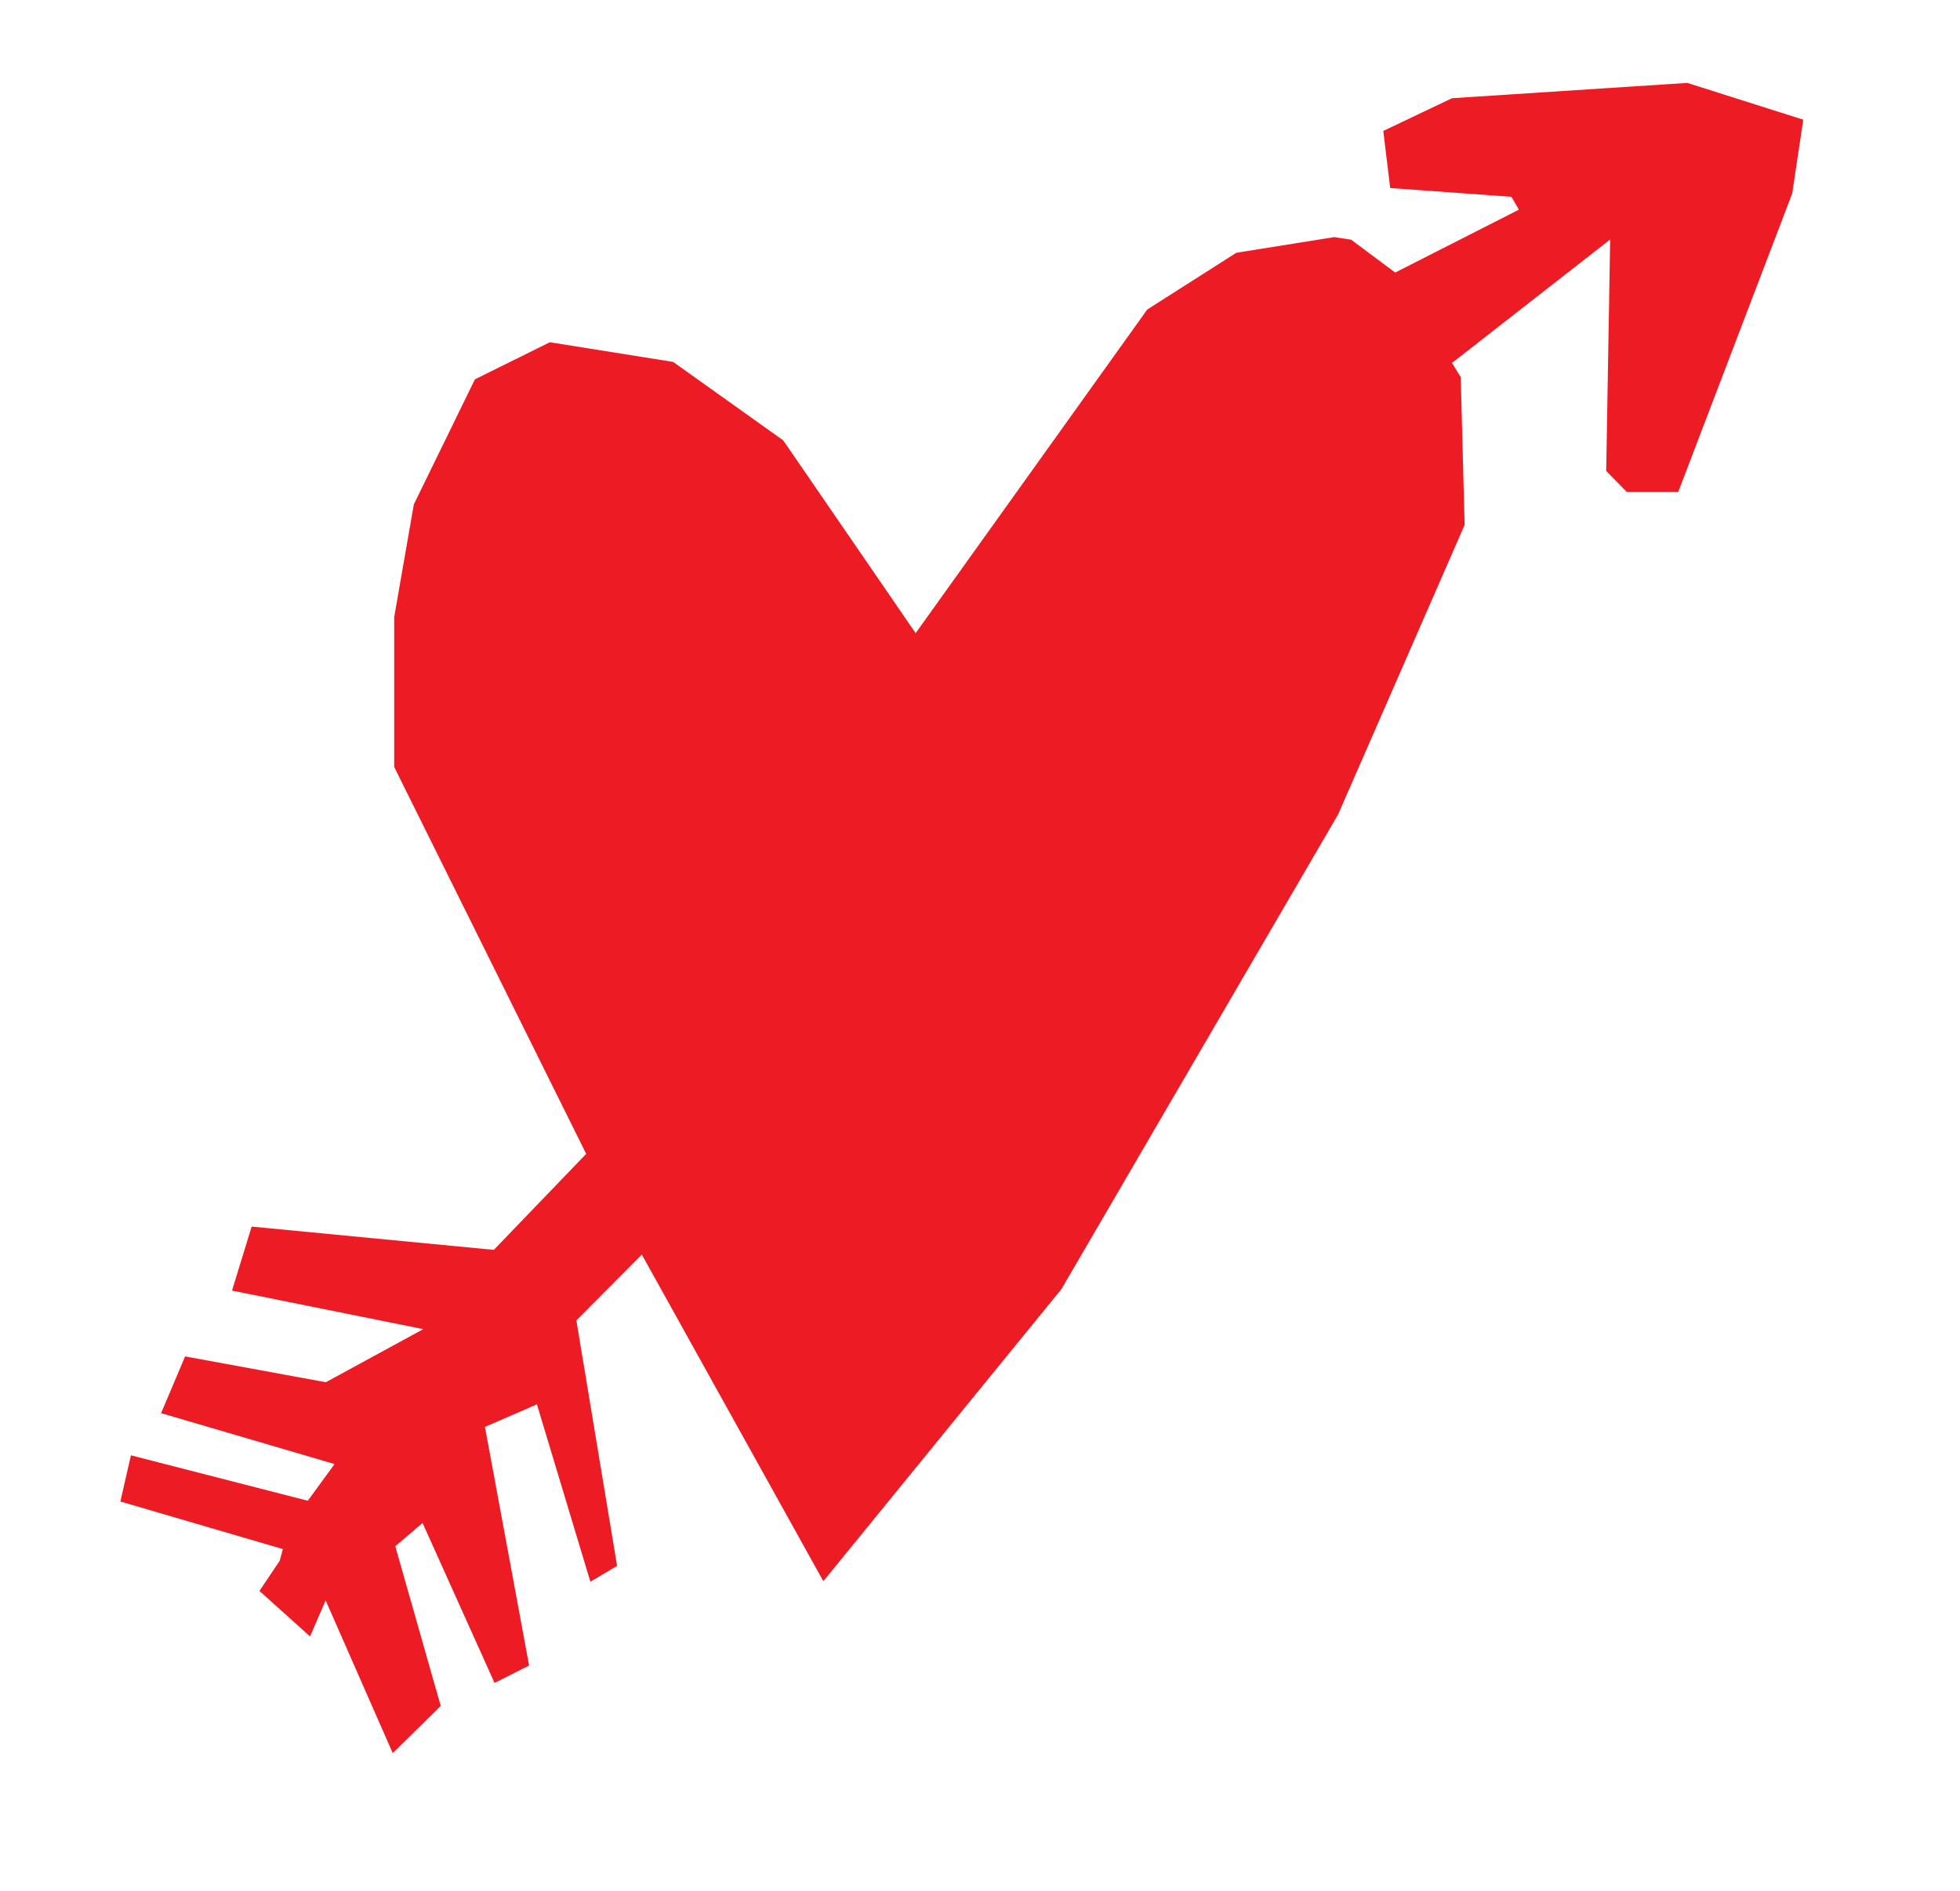 <?xml version="1.0" encoding="UTF-8"?>
<svg enable-background="new 0 0 578 462" version="1.1" viewBox="0 0 685 661" xml:space="preserve" xmlns="http://www.w3.org/2000/svg"><path d="m320.01 221.28-46.26-67.357-38.482-27.435-43.109-6.879-26.18 12.963-21.351 43.718-6.863 39.397v52.36l67.103 135.22-32.28 33.551-84.641-8.134-6.863 22.368 66.848 13.471-34.06 18.555-49.183-9.023-8.388 19.826 60.621 17.792-9.353 12.824-61.817-15.874-3.686 16.14 56.785 16.628-1.088 4.062-7.086 10.574 17.665 15.886 5.465-12.582 23.448 53.377 16.773-16.499-15.884-55.814 9.532-8.134 25.163 55.919 12.073-6.1-15.428-83.374 18.153-7.908 18.692 62.007 9.339-5.547-14.234-85.784 22.876-23.003 63.437 114.15 83.215-102.09 96.695-165.89 44.214-101.19-1.357-51.653-3.05-4.956 55.271-43.141-1.386 80.886 7.244 7.371h17.919l39.846-104.34 3.864-25.791-40.529-12.851-82.23 5.348-24.02 11.438 2.415 19.953 42.368 3.071 2.606 4.493-43.225 21.972-15.411-11.49-5.91-0.89-34.187 5.465-31.137 19.826z" color="#000000" color-rendering="auto" enable-background="accumulate" fill="#ed1c24" image-rendering="auto" shape-rendering="auto" solid-color="#000000" style="isolation:auto;mix-blend-mode:normal"/></svg>
